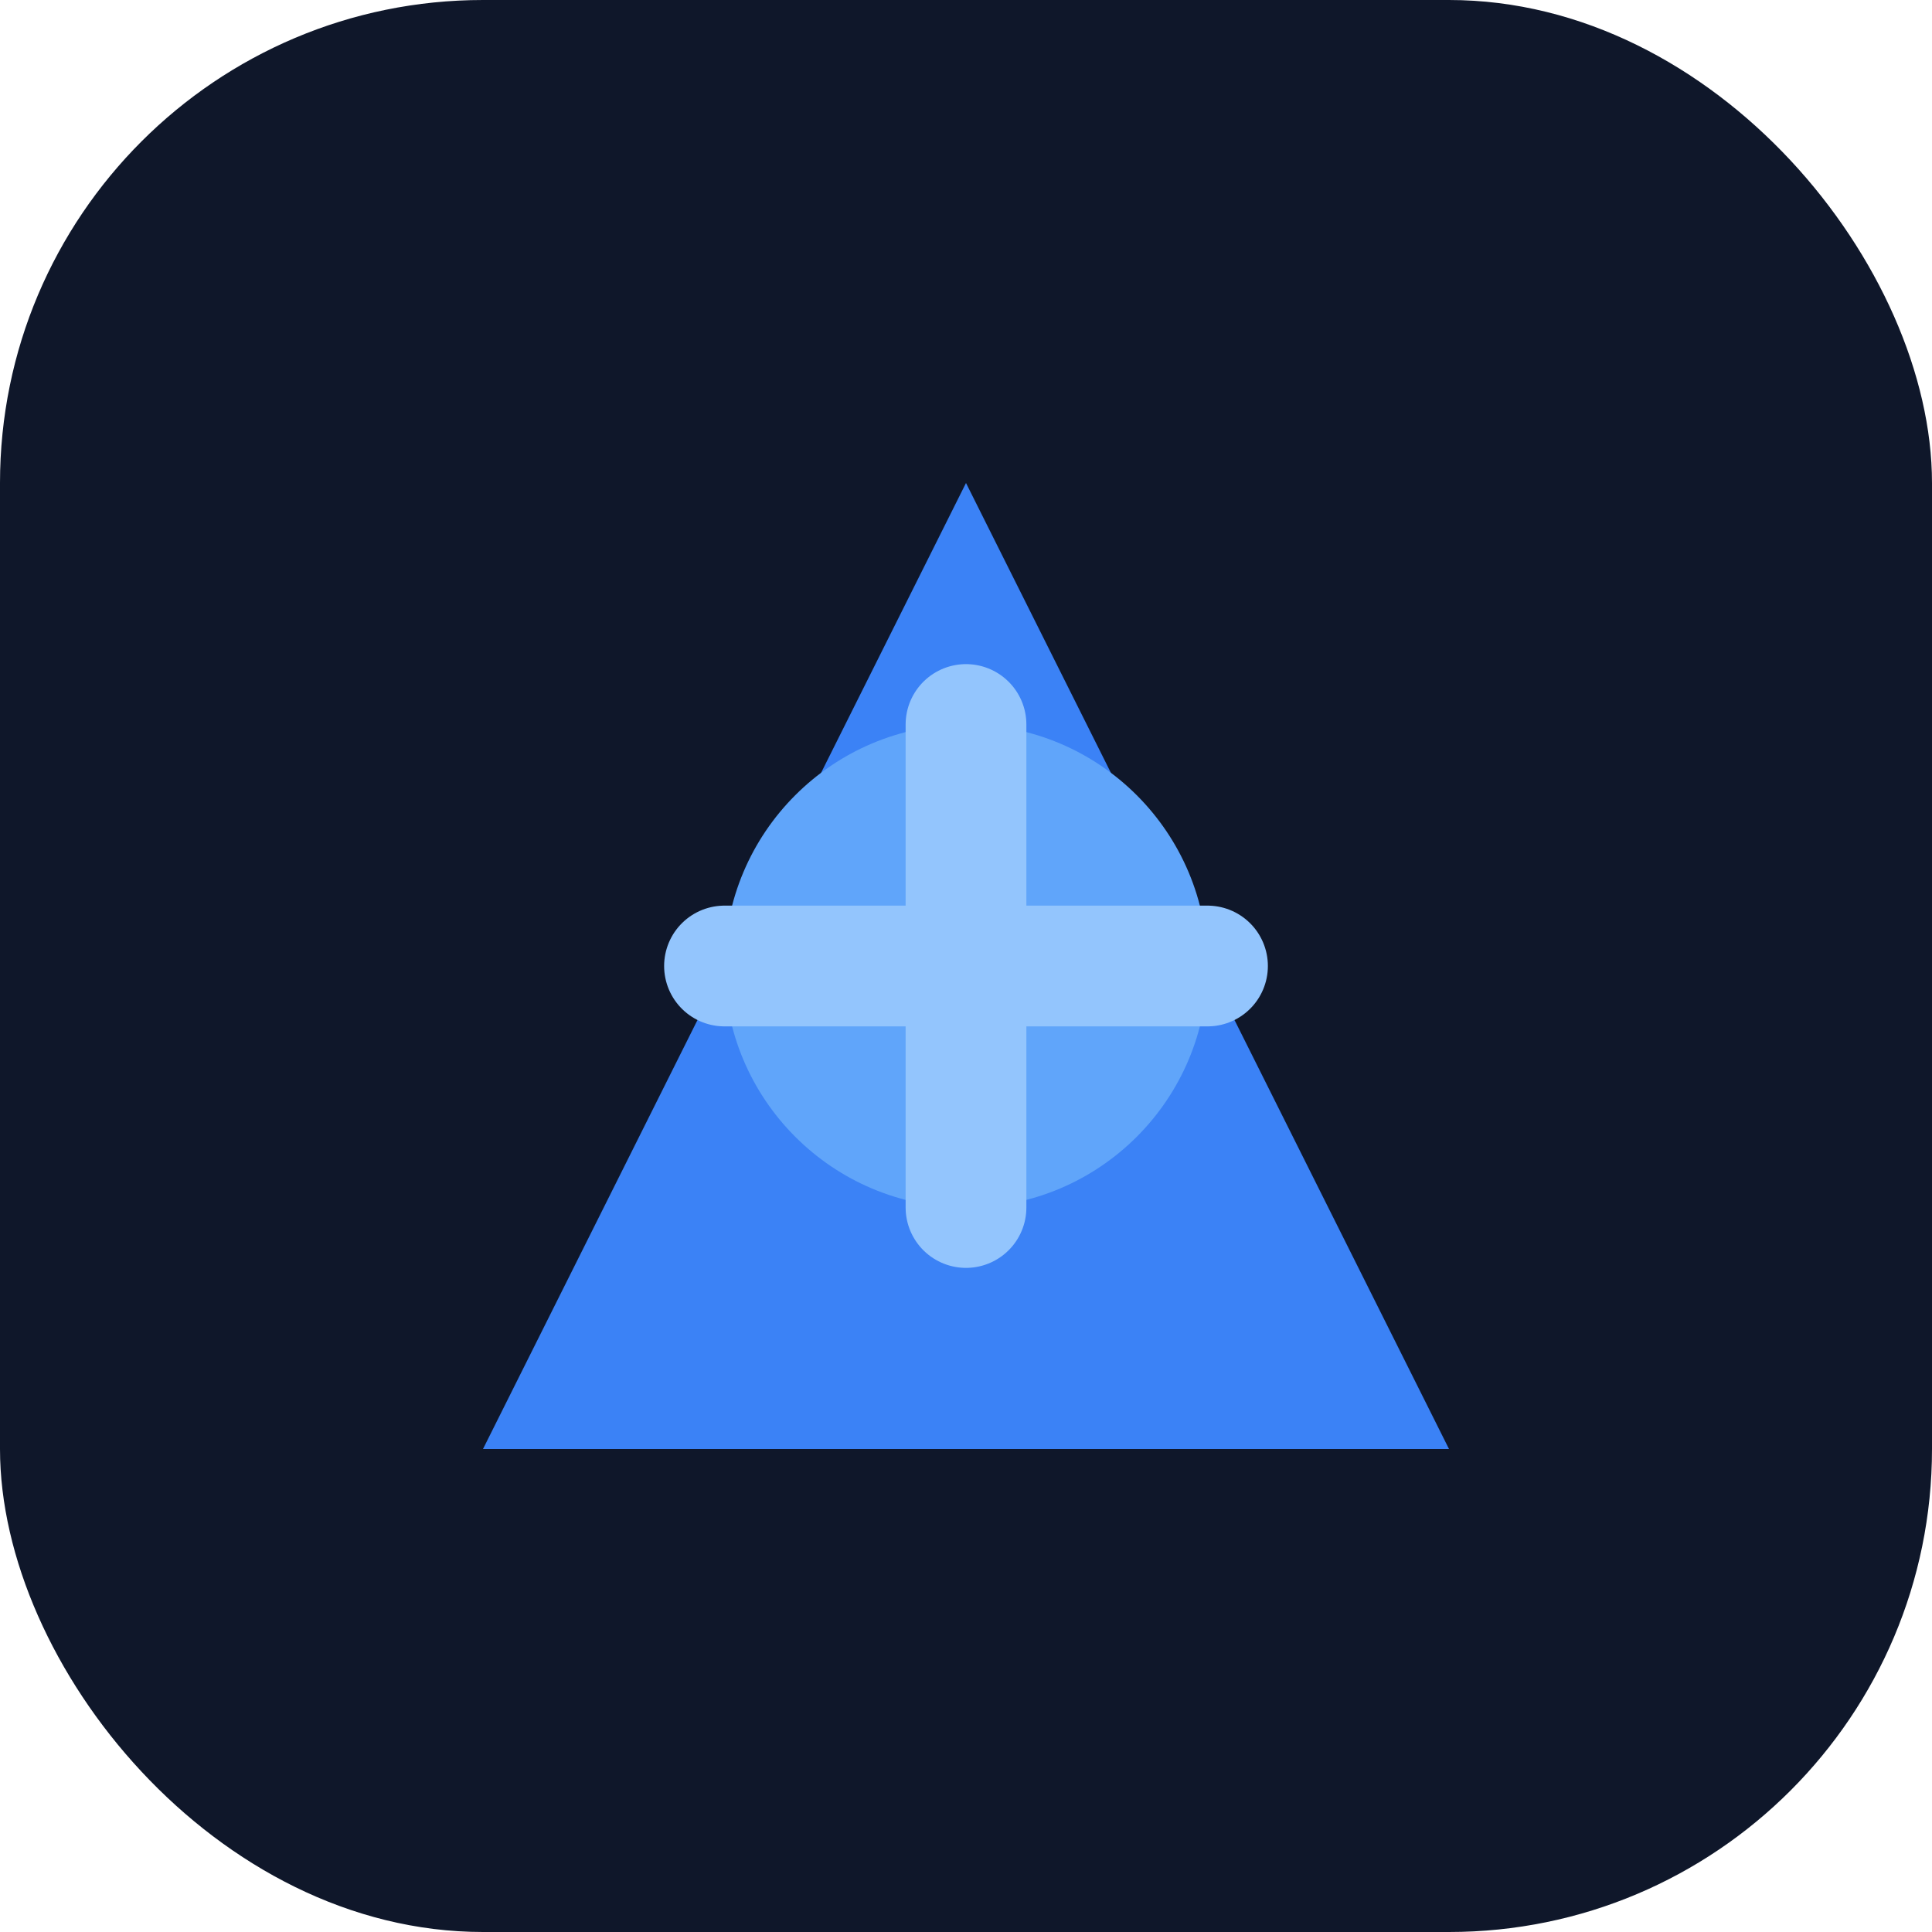 <?xml version="1.0" encoding="UTF-8"?>
<svg width="32" height="32" viewBox="0 0 32 32" fill="none" xmlns="http://www.w3.org/2000/svg">
  <rect width="32" height="32" rx="8" fill="#0F172A"/>
  <path d="M16 8L24 24H8L16 8Z" fill="#3B82F6"/>
  <circle cx="16" cy="16" r="4" fill="#60A5FA"/>
  <path d="M16 12V20M12 16H20" stroke="#93C5FD" stroke-width="2" stroke-linecap="round"/>
</svg> 